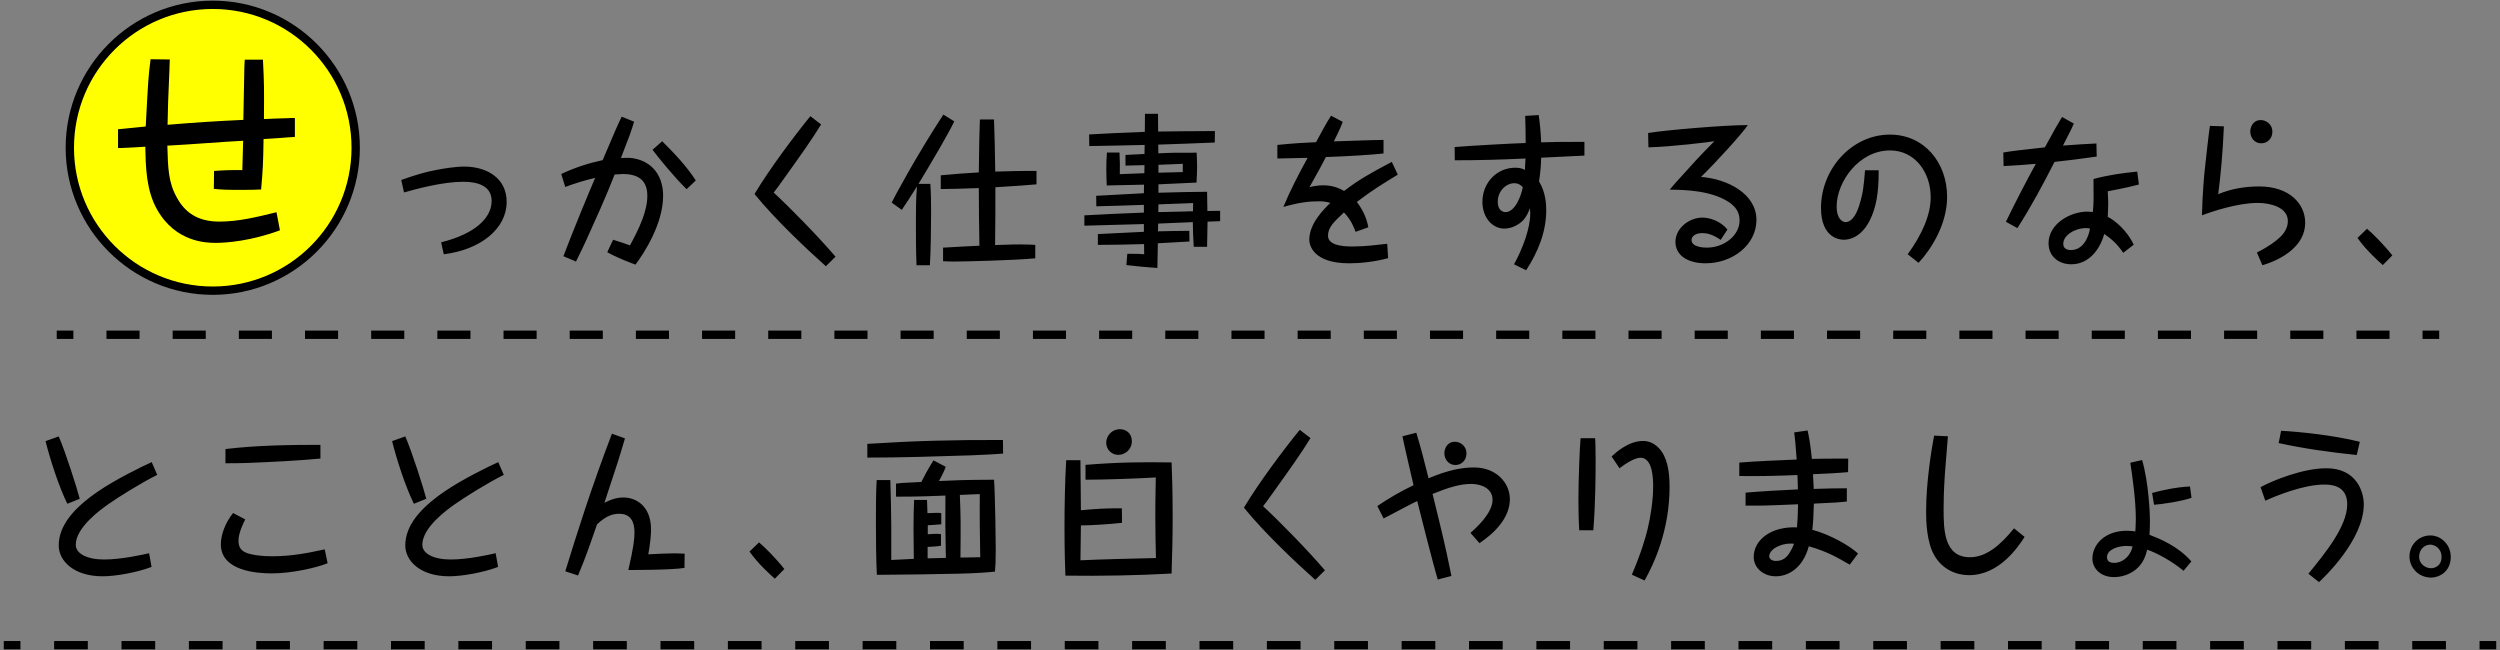 <svg xmlns="http://www.w3.org/2000/svg" width="600" height="156" viewBox="0 0 600 156"><rect x="0" y="0" width="600" height="156" fill="#808080" stroke="none"/><path d="m96.302,43.195c3.425-1.202,5.634-1.899,8.396-2.403,1.51-.31,4.528-.813,6.737-.813,5.118,0,10.163,2.558,10.163,8.488,0,6.395-6.223,11.472-15.097,12.557l-.626-2.868c8.358-2.093,12.114-5.968,12.114-9.922,0-3.643-3.314-4.612-6.849-4.612-4.75,0-10.898,1.627-14.176,2.558l-.663-2.984Zm50.844,14.34c.332.116,1.952.62,2.173.698,1.288.465,1.436.504,1.878.659,2.135-3.953,4.16-8.1,4.16-11.898,0-3.372-1.768-5.232-5.854-5.232-.331,0-1.693.116-1.988.116q-1.656,4.225-3.461,8.294c-3.203,7.17-3.534,7.984-5.817,12.596l-3.019-1.279c2.282-6.085,6.479-16.162,7.621-18.797-2.394.542-4.86,1.317-7.18,2.17l-.957-3.101c3.166-1.512,6.517-2.597,9.941-3.333,3.203-7.558,3.497-8.216,4.565-10.425l2.982,1.201c-.7,2.326-1.179,3.604-3.167,8.721,1.657-.078,2.504-.117,3.939.271,4.234,1.163,6.187,4.651,6.187,8.798,0,6.783-4.603,13.798-6.628,16.511-1.399-.504-4.64-1.744-6.774-2.984l1.398-2.984Zm11.782-23.642c2.909,2.907,5.781,5.891,8.063,9.418l-2.209,2.093c-3.203-3.139-7.143-8.062-8.174-9.457l2.319-2.054Zm38.137-4.031c-2.099,3.449-4.713,7.131-8.652,12.635-1.73,2.442-1.951,2.713-2.725,3.721,3.793,3.488,10.788,10.62,14.839,15.387l-2.32,2.287c-4.639-4.147-12.076-11.124-17.121-17.325,3.646-6.085,9.426-13.797,13.402-18.681l2.577,1.977Zm26.215,14.263c.147,1.86.185,4.418.185,6.627,0,3.333-.074,9.728-.295,12.906h-3.203c-.147-3.294-.147-7.287-.147-10.658,0-1.899,0-5.62.258-8.255-1.215,1.899-2.872,4.535-3.645,5.62l-2.431-1.744c.368-.814,5.854-11.123,12.408-21.123l2.614,1.627c-1.289,2.791-5.597,10.077-8.579,15h2.835Zm25.479.116c-3.057.271-3.719.31-9.868.698,0,4.612,0,9.263-.073,13.875,3.461-.155,5.854-.155,6.26-.155,1.509,0,2.467.078,3.387.116v3.217c-5.302.504-17.047.775-19.403.775-1.142,0-1.805-.039-2.725-.078v-3.255c1.362-.116,7.511-.388,8.726-.465-.11-6.279-.11-7.015-.147-13.836-5.375.194-5.928.194-9.131.233v-3.294c4.197-.388,4.787-.426,9.131-.698.111-7.907.111-8.527.258-12.712h3.388c.185,5.155.185,5.891.295,12.519,2.319-.078,6.296-.194,9.904-.155v3.217Zm44.072,8.836c-.553,0-.811.039-3.02.116-.073,4.69-.11,5.232-.11,6.046h-3.203c-.11-1.86-.221-4.07-.221-5.93-1.657.078-2.32.117-8.321.349l-.037,1.86c3.24-.078,3.682-.078,7.511-.116l.037,2.558c-1.215.077-6.517.387-7.585.426-.073,3.488-.073,4.263-.11,5.93-3.313-.232-4.234-.349-7.438-.698l.221-2.713c2.835,0,3.277.039,4.051.116,0-.504,0-.698-.037-2.441-5.486.155-6.038.155-11.083.193v-2.597c5.561-.271,6.186-.31,11.046-.542v-1.86c-2.209.078-12.481.349-14.286.388v-2.48c6.665-.349,7.401-.388,14.286-.659v-1.86c-5.928.194-6.369.233-11.414.349l-.036-2.52c5.449-.31,6.038-.349,11.45-.62,0-.271.037-1.667.037-2.054-6.038.116-6.443.155-8.947.193-.037-.93-.11-2.597-.11-3.798,0-1.318.037-2.442.147-4.108h3.019c.111,2.519.111,3.062.074,5.193,1.289-.039,1.768-.078,5.891-.232l.037-1.938c-3.424.078-3.829.078-4.565.116v-2.558c1.289-.077,3.313-.155,4.565-.232l.037-2.17c-4.455.116-8.874.194-13.292.271l-.037-2.791c5.707-.31,6.48-.349,13.366-.62,0-.698.036-3.721.036-4.341h3.13c0,1.085,0,1.434.037,4.263,6.111-.078,6.848-.078,13.623-.116l-.037,2.752c-5.412.232-6.664.271-13.55.503v2.093c3.167-.155,3.719-.155,9.205-.155.037,1.085.11,2.48.11,3.45,0,1.007-.073,2.364-.147,3.721-7.069.349-7.842.387-9.131.426v2.015c6.112-.155,6.701-.194,11.672-.232,0,.814.037,1.202.073,4.612,1.694-.039,1.915-.039,3.057-.039v2.48Zm-6.48-4.341c-5.044.194-5.597.194-8.321.31-.037,1.124-.037,1.473-.037,1.86,3.314-.078,3.646-.078,6.665-.155.552-.039,1.104-.039,1.656-.039,0-.271.037-1.667.037-1.977Zm-8.321-7.286c2.431-.078,3.646-.116,5.854-.155-.037-.853-.037-.969,0-1.977-2.504.078-3.277.116-5.854.232v1.899Zm44.223-12.208c-.258.697-.589,1.627-2.136,4.689,2.651-.078,9.61-.349,11.93-.349v3.255c-3.24.349-8.505.659-13.844.853-.921,1.86-1.805,3.411-3.939,7.248,1.436-.465,3.239-.465,3.387-.465,2.467,0,4.197.93,4.934,1.356,3.646-2.791,6.48-4.341,11.451-6.976l1.437,3.062c-3.277,1.977-6.297,3.837-9.831,6.55,2.099,2.713,2.577,5.155,2.762,6.084l-3.057,1.085c-.368-.969-1.067-2.868-2.798-4.651-2.356,2.209-3.829,3.565-3.829,5.581,0,2.093,2.835,2.597,5.854,2.597,1.437,0,3.24-.116,4.455-.232.626-.078,3.351-.349,3.903-.426l.221,3.449c-3.24.892-6.774,1.24-9.315,1.24-8.689,0-9.609-4.379-9.609-5.659,0-3.914,3.534-7.364,5.044-8.836-.957-.349-2.136-.388-2.762-.388-2.319,0-4.749.271-8.505,1.356,1.693-4.069,3.719-7.945,5.817-11.782-1.178.039-6.223.155-7.253.155v-3.256c4.381-.426,6.406-.542,9.278-.659,1.142-2.132,2.614-4.845,3.608-6.356l2.798,1.473Zm58.012,8.1c-6.812.349-7.585.388-10.384.504-.036,1.938-.221,3.837-.515,5.697,1.62,2.597,1.73,5.581,1.73,6.938,0,5.232-2.025,10.077-4.823,14.379l-2.909-1.434c2.062-3.682,3.903-8.643,3.903-12.208,0-.232,0-.349-.074-1.279-.331.891-.736,1.899-1.546,2.829-1.068,1.163-2.836,2.093-4.603,2.093-3.02,0-5.266-2.83-5.266-6.395,0-4.651,3.498-8.217,7.88-8.217,1.288,0,1.804.271,2.319.542.073-1.085.147-2.519.147-2.751-5.671.271-11.304.426-16.974.426l-.037-3.178c4.197-.349,13.55-.853,17.047-.969,0-2.132-.036-4.302-.11-6.511l3.24-.194c.332,2.403.479,3.992.589,6.55,3.13-.116,3.83-.116,10.384-.116v3.294Zm-16.827,6.627c-2.062,0-3.977,1.977-3.977,4.418,0,2.519,1.731,2.519,1.878,2.519,2.283,0,3.793-3.992,4.124-5.968-.221-.271-.884-.969-2.025-.969Zm32.113-12.053c3.903-.659,18.115-1.899,23.933-1.899-1.473,2.17-7.327,8.604-11.229,12.441,6.443.503,13.292,4.108,13.292,10.309,0,6.046-5.781,10.426-12.225,10.426-4.197,0-7.217-1.86-7.217-5.155,0-3.217,3.24-5.813,6.48-5.813,1.768,0,4.382.853,6.002,2.868l-1.62,2.48c-1.988-1.356-3.314-1.628-4.419-1.628-1.473,0-2.577.659-2.577,1.667,0,1.822,3.313,1.822,3.646,1.822,4.308,0,7.879-3.023,7.879-6.473,0-1.434-.405-3.023-2.577-4.457-4.308-2.829-10.678-2.945-14.176-2.984.7-.892.958-1.163,3.24-3.682,2.431-2.713,3.646-4.07,7.475-7.945-1.104.193-10.052,1.317-15.832,1.473l-.074-3.449Zm55.334,8.953c.037,5.775-.736,8.72-1.656,10.968-1.362,3.411-3.793,5.697-6.775,5.697-.736,0-5.412-.271-5.412-7.635,0-9.341,7.4-17.596,16.532-17.596,8.211,0,13.733,6.667,13.733,14.96,0,6.627-3.902,12.674-6.849,15.813l-2.614-2.054c3.498-4.806,5.523-9.496,5.523-13.681,0-6.007-3.793-11.24-9.758-11.24-7.438,0-12.812,7.519-12.812,13.449,0,3.217,1.583,3.759,2.136,3.759,1.951,0,3.019-3.139,3.276-3.992.957-3.062,1.104-4.767,1.399-8.449h3.276Zm46.842-11.201c-.516,1.201-.59,1.279-2.614,5.271,4.087-.31,5.044-.349,8.026-.504l.073,3.139c-4.934.698-6.296.853-10.125,1.279-2.762,5.426-5.634,10.774-8.91,15.89l-2.762-1.511c2.283-4.69,4.676-9.341,7.18-13.914-2.577.232-5.154.426-7.731.542l-.074-3.255c2.246-.388,3.756-.542,9.979-1.24,2.356-4.302,3.203-5.813,4.123-7.287l2.836,1.589Zm11.855,31.006c-1.693-2.442-2.945-3.372-4.565-4.535-.147.698-2.025,7.286-7.953,7.286-3.093,0-5.412-2.015-5.412-5.038,0-4.612,5.117-7.597,9.314-7.597.405,0,.811.039,1.326.078.221-2.558.184-3.101.147-7.907,3.424-.93,6.958-1.434,10.493-1.783l.405,3.101c-2.946.814-7.291,1.589-7.475,1.628.037.736.11,2.015.11,2.558,0,1.007-.073,3.023-.11,3.565,1.693.853,4.676,3.294,6.223,6.705l-2.504,1.938Zm-8.873-5.93c-2.799,0-5.523,1.744-5.523,3.76,0,.969.663,1.511,1.841,1.511,2.982,0,4.271-3.178,4.565-5.154-.294-.078-.441-.117-.883-.117Zm33.025-24.417c-.258,6.24-.773,11.821-1.362,16.278,3.129-1.318,6.479-1.86,9.83-1.86,7.327,0,11.046,4.224,11.046,8.72,0,5.465-5.412,8.759-10.272,10.193l-1.325-3.062c2.908-1.434,4.528-2.752,5.081-3.255,1.104-.892,2.356-2.364,2.356-4.264,0-3.488-4.529-4.379-7.217-4.379-4.86,0-11.083,2.093-13.402,2.984.11-5.232.589-10.232.663-10.852.258-2.287.957-8.875,1.252-10.62l3.351.116Zm11.635,1.318c0,1.667-1.252,2.752-2.688,2.752-1.583,0-2.613-1.357-2.613-2.83,0-1.008.589-2.751,2.54-2.751,1.104,0,2.762.853,2.762,2.829Zm26.505,31.975c-1.03-.93-3.939-3.488-6.075-6.511l2.283-2.209c1.179.969,4.05,3.798,6.075,6.395l-2.283,2.325Z"/><path d="m14.094,104.747c1.657,3.798,4.382,12.402,5.045,14.96l-2.982,1.201c-2.136-4.379-4.161-10.774-5.229-15.038l3.166-1.124Zm23.639,9.224c-3.829,1.899-9.168,5.232-11.819,7.093-1.693,1.201-7.732,5.503-7.732,9.689,0,2.054,2.578,3.527,6.812,3.527,4.271,0,9.647-1.24,10.788-1.512l.59,3.294c-3.572,1.356-8.653,2.248-11.746,2.248-6.958,0-10.53-3.721-10.53-7.403,0-4.729,3.535-8.914,9.353-12.906,4.197-2.907,10.715-6.085,12.96-7.092l1.326,3.062Zm21.126,10.697c-.368.697-1.62,3.217-1.62,5.038,0,1.55.479,2.752,2.945,3.294,1.399.31,2.909.504,5.191.504,4.603,0,8.506-.775,12.556-1.667l.699,3.333c-2.54,1.046-8.468,2.442-13.438,2.442-3.646,0-12.188-.62-12.188-6.977,0-2.441,1.178-5.348,2.945-7.519l2.909,1.55Zm18.041-14.612c-5.817.542-11.635.814-17.452,1.046-1.436.039-3.571.116-5.339.078v-3.411c7.548-.892,15.17-1.008,22.791-1.008v3.294Zm20.368-5.31c1.657,3.798,4.382,12.402,5.045,14.96l-2.982,1.201c-2.136-4.379-4.161-10.774-5.229-15.038l3.166-1.124Zm23.639,9.224c-3.829,1.899-9.168,5.232-11.819,7.093-1.693,1.201-7.732,5.503-7.732,9.689,0,2.054,2.578,3.527,6.812,3.527,4.271,0,9.647-1.24,10.788-1.512l.59,3.294c-3.572,1.356-8.653,2.248-11.746,2.248-6.958,0-10.53-3.721-10.53-7.403,0-4.729,3.535-8.914,9.353-12.906,4.197-2.907,10.715-6.085,12.96-7.092l1.326,3.062Zm43.371,22.324c-2.835.504-12.187.504-13.476.504,1.289-5.542,1.473-7.558,1.473-9.069,0-2.519-.921-4.418-3.646-4.418-1.288,0-2.945.271-5.339,2.519-1.951,5.62-2.761,8.023-4.565,12.286l-3.056-1.008c2.908-9.418,6.038-19.456,11.193-33.021l3.129,1.124c-1.546,5.232-1.693,5.659-4.934,15.464,1.252-.659,2.762-1.279,4.565-1.279,3.13,0,6.628,2.131,6.628,7.712,0,1.356-.258,3.837-.663,5.93,2.246-.117,4.566-.233,6.112-.233.185,0,2.209.039,2.614.078l-.037,3.411Zm21.682,2.597c-1.03-.93-3.939-3.488-6.075-6.511l2.283-2.209c1.179.969,4.05,3.798,6.075,6.395l-2.283,2.325Zm54.784-30.037c-2.135.194-5.154.31-7.731.426-8.285.271-16.605.542-24.854.542v-3.294c11.524-.736,20.803-.969,32.549-.93l.036,3.256Zm-14.838,16.976c-.626.078-2.172.155-3.24.232v2.17c.516-.039,1.325-.116,2.099-.116.368,0,.663.039,1.068.078v2.791c-.921.155-2.283.232-3.204.271v2.752c1.289-.039,1.584-.039,4.382-.116-.147-7.209-.147-8.411-.11-14.96-.368,0-.441,0-.957.039-5.376.232-8.542.232-10.898.232v-3.14c.699-.077,1.03-.116,1.436-.155.736-.039,3.977-.194,4.64-.232.479-.969,1.546-3.023,2.908-5.194l2.945,1.55c-.258.698-.552,1.473-1.62,3.411,4.271-.193,5.892-.271,13.219-.31.294,4.38.405,15.62.405,16.743,0,3.023-.074,4.031-.185,5.31-1.473.155-3.939.388-8.947.504-5.707.116-12.076.232-19.403.271-.185-4.147-.222-8.294-.222-12.441,0-3.411,0-7.558.185-10.31h3.277c.11,3.023.221,9.147.221,11.162v8.023c.847-.039,4.639-.233,5.412-.271-.073-5.736-.073-6.783-.073-7.364,0-2.868.073-4.922.147-6.783h3.093c0,.504.073,2.713.11,3.178.736-.039,1.804-.078,2.282-.078.442,0,.736.039,1.031.078v2.674Zm4.603,7.984c3.424-.039,3.792-.078,4.75-.078,0-1.046-.074-6.356-.111-7.558-.036-3.139,0-4.767,0-7.596-1.619.077-2.282.077-4.786.194.221,5.658.221,6.395.147,15.038Zm38.777-8.333c-3.166.349-7.695.62-9.867.62-.037,2.326-.073,6.046-.11,8.372,5.707-.271,12.077-.388,18.115-.543-.074-3.333-.147-6.666-.147-9.999,0-1.899,0-4.108.11-9.341-4.639.271-12.334.542-16.863.542v-3.565c7.732-.62,13.107-.698,20.656-.582.11,2.442.257,6.899.257,13.294,0,4.457-.11,8.914-.257,13.371-8.138.465-17.343.62-25.479.504-.073-1.744-.221-5.659-.221-11.627,0-5.349.11-10.736.405-16.084h3.424v.31c.037,3.876.073,7.79.11,11.705,4.05-.349,5.229-.465,9.831-.465l.036,3.488Zm2.356-19.611c0,2.093-1.693,3.294-3.239,3.294-1.62,0-2.909-1.279-2.909-2.907,0-1.744,1.436-3.255,3.277-3.255,1.509,0,2.871,1.008,2.871,2.868Zm42.879-.736c-2.099,3.449-4.713,7.131-8.652,12.635-1.73,2.442-1.951,2.713-2.725,3.721,3.793,3.488,10.788,10.62,14.839,15.387l-2.32,2.287c-4.639-4.147-12.076-11.124-17.121-17.325,3.646-6.085,9.426-13.797,13.402-18.681l2.577,1.977Zm38.388,22.75c1.325-1.124,5.302-4.729,5.302-7.907,0-2.945-2.982-3.837-5.117-3.837-2.578,0-5.266.775-9.279,2.403.258,1.008,1.326,5.426,1.547,6.317,1.62,6.589,2.577,11.356,2.982,13.372l-3.277.853c-.957-3.023-4.749-18.061-4.934-18.836-.847.388-1.693.853-2.762,1.395l-5.302,2.791-1.51-2.984c2.799-1.899,5.671-3.566,8.689-5-1.252-5.465-1.768-7.558-2.172-9.457-.221-.93-.332-1.55-.479-2.287l3.313-.853c1.215,4.031,1.768,6.201,2.945,10.93,4.603-1.938,7.953-2.597,10.898-2.597,5.413,0,8.616,3.759,8.616,7.596,0,4.535-3.683,8.139-7.29,10.581l-2.173-2.48Zm-.957-19.03c0,1.667-1.252,2.751-2.651,2.751-1.583,0-2.65-1.317-2.65-2.829,0-1.008.589-2.752,2.54-2.752,1.179,0,2.762.892,2.762,2.83Zm30.888-3.682c.036.892.11,1.899.11,5.077,0,3.837-.037,10.542-.553,17.015h-3.388c-.073-1.24-.184-3.76-.184-7.519,0-4.573.295-12.17.516-14.573h3.498Zm3.939,4.379c.994-.93,4.05-3.721,7.548-3.721,2.762,0,4.382,2.17,5.008,3.45.662,1.395,1.362,3.372,1.362,7.596,0,10.31-3.719,18.449-6.002,22.44l-3.056-1.395c2.209-5.116,3.351-9.108,3.755-10.813.736-2.945,1.362-7.092,1.362-10.348,0-1.744-.073-6.899-3.019-6.899-1.73,0-4.271,1.938-5.045,2.52l-1.914-2.83Zm32.16,8.682c3.535-.31,8.91-.62,12.556-.775,0-.892-.074-2.48-.11-3.449-4.64.193-9.315.31-13.955.232v-3.217c3.461-.31,10.016-.582,13.771-.736-.258-3.644-.368-4.768-.589-6.512l3.203-.465c.258,1.124.663,3.023,1.031,6.821,1.142-.039,5.817-.078,8.726-.078l-.036,3.256c-2.283.232-6.002.387-8.432.504.073.93.11,1.899.184,3.527,3.646-.116,5.155-.155,7.953-.155v3.178c-1.73.194-2.835.271-7.916.504-.073,3.062-.185,4.689-.368,6.279,4.345,1.163,8.91,3.798,10.972,5.697l-1.987,2.674c-3.204-1.86-5.45-3.14-9.831-4.418-1.473,5.426-5.081,7.209-7.916,7.209-2.982,0-5.303-2.016-5.303-4.651,0-3.992,4.051-7.364,10.384-7.093.146-1.512.184-2.674.258-5.542-8.138.349-8.984.349-12.593.31v-3.101Zm8.101,12.751c-1.878.736-2.431,1.86-2.431,2.519,0,.426.405,1.124,1.62,1.124,2.136,0,3.057-1.356,3.977-3.255.221-.427.295-.698.332-.892-1.068-.039-2.025-.078-3.498.504Zm40.456-26.277c-.11,1.473-.626,7.906-.736,9.224-.295,4.379-.295,7.48-.295,8.333,0,4.961.147,11.472,6.333,11.472,3.977,0,7.4-3.023,10.567-6.938l2.54,2.054c-1.473,2.287-6.001,9.186-13.328,9.186-3.093,0-6.333-1.356-8.284-4.651-1.915-3.255-2.025-8.333-2.025-10.581,0-7.403,1.362-15.232,1.914-18.255l3.314.155Zm46.612,5.697c1.547,5.271,1.878,12.712,1.878,14.456,0,1.202-.036,2.558-.11,3.488,2.394.93,6.812,2.674,10.052,6.395l-1.878,2.248c-2.688-2.248-6.406-4.302-8.726-5.077-.258,1.085-.811,3.217-2.725,4.767-1.694,1.356-3.646,1.821-5.229,1.821-3.203,0-5.191-2.054-5.191-4.457,0-3.372,3.019-6.666,8.247-6.666.847,0,1.51.078,2.062.155.037-.853.111-1.744.111-3.139,0-4.263-.848-10.348-1.326-13.333l2.835-.659Zm-3.792,20.619c-1.693,0-4.64.736-4.64,2.713,0,1.24,1.142,1.357,1.768,1.357,1.473,0,3.646-1.008,4.382-3.954-.442-.039-.921-.116-1.51-.116Zm6.186-12.712c2.209-.62,5.928-1.434,9.095-1.55l.368,2.713c-2.394.853-7.217,1.55-8.984,1.667l-.479-2.829Zm37.519,19.379c3.903-4.768,9.315-11.356,9.315-16.666,0-4.728-4.197-4.728-5.597-4.728-4.86,0-11.562,2.713-14.064,3.875l-1.142-3.255c2.982-1.628,10.162-4.535,15.795-4.535,7.291,0,8.984,5.697,8.984,8.682,0,8.526-9.61,17.596-10.751,18.642l-2.541-2.015Zm11.599-28.487c-6.297-.659-12.556-1.512-18.741-2.868l.589-2.945c3.977.194,12.334,1.007,18.889,2.635l-.736,3.178Zm12.661,24.339c0-2.713,2.136-5.038,5.008-5.038,2.54,0,4.896,2.17,4.896,5.155,0,3.682-2.945,4.961-4.676,4.961-3.056,0-5.229-2.364-5.229-5.078Zm7.695.194c0-2.248-1.73-3.023-2.725-3.023-1.215,0-2.651,1.008-2.651,2.868,0,1.938,1.694,2.791,2.836,2.791,1.178,0,2.54-.814,2.54-2.636Z"/><line x1=".906" y1="154.846" x2="4.906" y2="154.846" fill="none" stroke="#000" stroke-width="2"/><line x1="12.99" y1="154.846" x2="591.052" y2="154.846" fill="none" stroke="#000" stroke-dasharray="0 0 8.085 8.085" stroke-width="2"/><line x1="595.094" y1="154.846" x2="599.094" y2="154.846" fill="none" stroke="#000" stroke-width="2"/><line x1="13.615" y1="80.341" x2="17.615" y2="80.341" fill="none" stroke="#000" stroke-width="2"/><line x1="25.556" y1="80.341" x2="577.438" y2="80.341" fill="none" stroke="#000" stroke-dasharray="0 0 7.941 7.941" stroke-width="2"/><line x1="581.409" y1="80.341" x2="585.409" y2="80.341" fill="none" stroke="#000" stroke-width="2"/><circle cx="51.061" cy="35.458" r="34.304" fill="#ff0"/><path d="m51.062,2.154c18.393,0,33.304,14.911,33.304,33.304s-14.911,33.304-33.304,33.304-33.304-14.911-33.304-33.304S32.668,2.154,51.062,2.154m0-2C31.595.154,15.758,15.991,15.758,35.458s15.837,35.304,35.304,35.304,35.304-15.837,35.304-35.304S70.528.154,51.062.154h0Z"/><path d="m40.747,14.273c-.048,1.328-.048,2.196-.388,9.905-.097,4.391-.146,4.851-.146,5.77,6.063-.511,12.127-.919,18.19-1.174.049-1.991.194-10.722.242-12.509,0-.612.049-.97.098-1.94h4.365c.291,6.024.291,6.178.242,14.245.922-.051,4.899-.204,5.725-.204.533-.051.873-.051,1.697-.051v4.544c-1.067.051-1.406.102-4.269.307l-3.25.204c-.097,6.178-.146,7.045-.582,12.1-1.261.051-1.94.102-4.608.102-3.541,0-5.093-.051-6.742-.255l.048-4.289c1.747-.153,4.512-.255,6.792-.204.048-1.634.048-2.145.193-7.046-4.802.255-12.466.868-17.269,1.124l-.922.051c.146,5.412.243,8.833,2.28,12.458,1.94,3.574,4.996,5.77,10.187,5.77,4.511,0,8.731-1.021,13.728-2.247l.825,4.34c-6.889,2.553-12.758,3.012-15.426,3.012-2.135,0-9.604-.102-14.067-8.016-2.619-4.646-2.717-10.211-2.813-15.062-.873.051-4.802.306-5.627.306h-.922v-4.493c1.067-.102,5.725-.562,6.646-.664.582-10.977.631-12.049,1.165-16.134l4.607.051Z"/></svg>